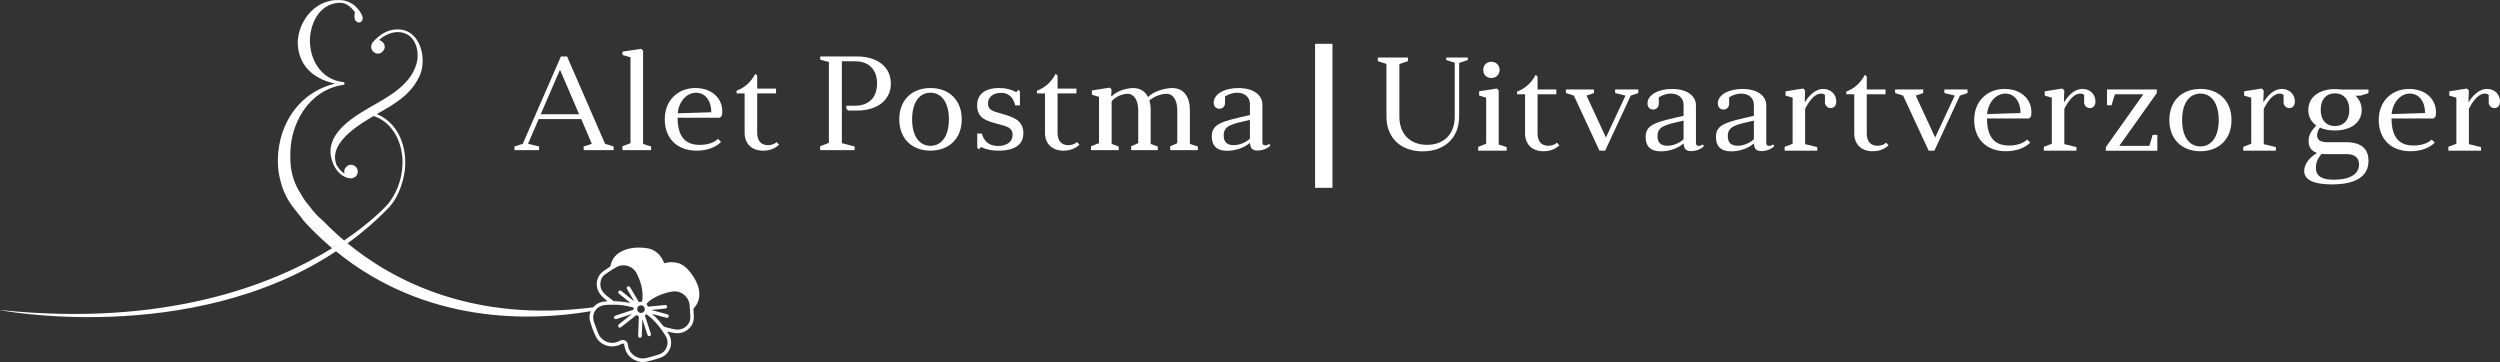 <svg xmlns="http://www.w3.org/2000/svg" id="Layer_1" data-name="Layer 1" viewBox="0 0 1639.02 237.32"><rect x="0" y="0" width="1639.02" height="237.32" fill="#333333" stroke="none"/><defs><style>      .cls-1 {        fill: #fff;      }    </style></defs><path class="cls-1" d="M454.65,202.79c-.01-.26.1-.58.27-.77,3.31-3.56,4.16-7.78,3.23-12.43-.77-3.89-2.74-7.23-5.07-10.36-1.45-1.95-3-3.81-5.09-5.13-.02-.02-.03-.08-.06-.12l-2.55-1.29c-1.12-.24-2.23-.56-3.37-.7-2.19-.29-4.34.01-6.51.6-.16-.35-.32-.69-.48-1.04-1.14-2.75-2.88-5.06-5.4-6.72-.07-.06-.11-.14-.17-.2-.82-.42-1.62-.83-2.43-1.24-.76-.19-1.52-.45-2.29-.58-5.7-.9-11.33-.76-16.65,1.71-4.16,1.93-6.91,5.1-7.81,9.72-.07.28-.28.61-.53.77-1.38.95-2.83,1.8-4.19,2.78-4.07,2.91-5.44,8.36-3.37,12.92,1.09,2.39,2.9,4.13,4.89,5.74.39.32.77.62,1.28,1.04-.48.03-.84.07-1.2.09-2.94.16-5.54,1.11-7.63,3.26-.2.2-.4.42-.58.63-78.87,10.21-131.39-17.61-161.08-41.93,9.69-7.03,18.99-15.03,27.72-24.14.13-.2.26-.39.41-.57.04-.06.09-.12.13-.18.06-.08.12-.17.19-.25.17-.21.37-.4.56-.58,4.47-5.85,7.8-14.85,8.59-22.82.33-2.69.3-5.37.11-7.85-.94-12.41-7.14-23.7-18.55-28.36,10.94-6.18,21.71-12.16,27.59-24.02,2.02-3.89,2.73-8.58,2.39-13.19-.75-9.92-6.79-19.09-17.43-18.28l-.53.05c-4.79.36-9.76,2.87-14.36,8.04l-.32.38c-.64.94-1.09,2.05-1,3.28.1,1.24.71,2.27,1.47,2.92.96.82,2.06,1.27,3.3,1.17,1.23-.09,2.26-.71,2.9-1.65.83-.77,1.28-1.87,1.19-3.11-.1-1.24-.71-2.27-1.66-3.09-.57-.49-1.31-.79-2.04-1.09,3.51-3.11,7.31-4.65,10.66-5.09l.35-.02c8.86-.68,13.64,5.91,14.21,13.54.19,2.47.02,4.81-.7,7.18-3.64,13.11-16.61,20.69-29.09,27.7-11.44,6.57-28.33,16.58-27.23,31.11.19,2.48.93,5.1,2.21,7.86,2.11,4.3,5.96,8.1,10.8,8.45l.71-.06c1.24-.09,2.27-.7,3.1-1.48.64-.93,1.09-2.04.99-3.28-.09-1.24-.7-2.27-1.47-2.92-.96-.82-2.05-1.27-3.3-1.17-1.24.09-2.27.71-2.9,1.65-.83.77-1.29,1.88-1.19,3.12l.26,1.05c-2.42-1.42-4.21-3.78-5.45-6-.44-1.21-.73-2.62-.83-3.86-.93-12.23,16.46-22.81,25.33-27.94,11.89,4.09,17.93,15.57,18.85,27.62.17,2.3,0,4.81-.17,7.14-.8,8.24-4.01,16.31-9.24,22.9-1.55,1.75-10.87,11.85-28.84,23.96-5.05-4.28-9.4-8.41-13.04-12.16-.99-.9-1.95-1.81-2.96-2.73-1.13-1.02-2.22-2.12-3.2-3.31-.78-.8-1.51-1.67-2.15-2.57-.28-.32-.57-.67-.82-.99-.06-.08-.11-.16-.16-.25-.01-.01-.01-.02-.02-.03-.29-.27-.56-.57-.76-.9-1.34-1.53-2.56-3.17-3.65-4.91-.63-1-1.22-2.02-1.78-3.07-3.89-5.75-6.03-12.69-6.52-19.13-.39-5.14-.26-10.5.6-15.55,3.11-17.7,15.26-33.78,33.95-36.44.71-.05.84-.59.82-.96-.03-.35-.25-.87-.77-.83-13.66-1.46-20.96-13.03-21.84-24.72l-.11-1.41c-.17-11.75,5.78-24.86,18.72-25.84l.53-.04c4.45-.16,7.32,2.48,10.07,5.83l.2.34c.05.53-.4,1.81-.29,3.23l.29,1.58c.64,1.38,1.76,2.01,2.82,1.93,1.24-.09,2.4-1.25,2.25-3.2-.04-.53-.27-1.23-.68-1.91-.86-1.9-2.04-3.41-2.42-3.74-3.14-3.86-7.57-5.84-12.2-5.85l-2.67.02c-14.53,1.11-24.37,14.69-24.6,28.07l.16,2.13c.81,10.63,7.84,21.15,24.32,24.54-19.95,4.9-31.81,20.06-35.88,36.94-1.49,6.18-1.92,12.27-1.46,18.29.29,3.92,1.49,8.87,3,13.42.25.64.5,1.27.76,1.91.71,1.69,1.57,3.3,2.36,4.94.79,1.28,1.6,2.51,2.32,3.63.35.53.72,1.05,1.09,1.56,0,0,0-.02.01-.03,2.27,3.12,4.89,5.95,7.1,9.12.27.28.53.59.78.91.4.4.77.8,1.12,1.24,5.5,5.85,11.14,11.16,16.88,16C179.09,186.53,108.64,214.56.09,203.25c-3.87-.4,124.37,24.92,220.21-38.48,58.59,47.69,127.18,46.02,167.01,39.26-.92,2.03-1.1,4.25-.42,6.61.97,3.43,2.19,6.86,3.77,10.05,2.99,6.01,10.69,8.15,16.55,4.93.09-.05.16-.09.25-.12,1.08-.59,1.69-.25,1.9.94.2,1.09.39,2.21.79,3.23,2.27,5.66,8.36,8.76,14.38,7.29,2.75-.68,5.5-1.45,8.18-2.35,6.46-2.14,9.19-9.42,5.84-15.35-.36-.65-.76-1.27-1.17-1.96,1.58.35,3.07.77,4.6,1,4.34.65,8.02-.65,10.81-4.1,1.68-2.1,2.24-4.56,2.09-7.21-.09-1.41-.19-2.81-.25-4.21ZM417.97,201.6c.62-1.28,2.11-1.79,3.39-1.16,1.25.63,1.73,2.1,1.11,3.34-.62,1.26-2.07,1.76-3.33,1.14-1.26-.62-1.77-2.07-1.17-3.33ZM396.31,192.54c-2.4-2.35-3.24-5.28-2.39-8.6.4-1.55,1.19-2.96,2.52-3.85,2.69-1.84,5.36-3.79,8.25-5.25,4.43-2.23,10.22-.34,12.57,4.14,2.64,5.08,4.26,10.52,4,16.34-.02.68-.18,1.34-.24,2.02-.05.4-.2.53-.6.52-.52,0-1.03.07-1.61.11-.27-.46-.54-.93-.82-1.38-.07-.11-.14-.23-.2-.34-1.46-2.46-2.9-4.92-4.35-7.37-.16-.25-.31-.51-.49-.74-.39-.49-1.02-.6-1.51-.27-.53.35-.67.85-.45,1.43.08.22.2.41.32.6,1.35,2.29,2.71,4.57,4.06,6.85.01.01.02.03.02.05.1.18.2.36.24.59,0,.02.01.05.01.07-.02-.02-.05-.03-.07-.06-.2-.17-.42-.34-.62-.5-2.04-1.65-4.07-3.29-6.11-4.94-.48-.39-.95-.77-1.43-1.14-.65-.51-1.33-.51-1.76,0-.48.56-.36,1.28.32,1.84,1.55,1.28,3.13,2.54,4.69,3.81.45.36.9.71,1.35,1.09.28.22.56.44.84.68.16.12.33.26.5.4-.4-.07-.78-.14-1.17-.2-.82-.16-1.61-.31-2.41-.42-.23-.03-.44-.07-.67-.09-1.98-.22-3.98-.34-5.96-.46-.56-.02-1.03-.11-1.48-.49-1.77-1.48-3.69-2.8-5.34-4.41ZM436.85,228.15c-1.01,2.18-2.73,3.6-5,4.3-2.7.82-5.4,1.63-8.13,2.29-5.59,1.35-11.22-2.57-12-8.25-.12-.92-.26-1.79-.93-2.5-1.04-1.12-2.5-1.43-3.91-.82-1.08.48-2.12,1.09-3.25,1.35-4.93,1.18-9.87-1.61-11.67-6.47-.8-2.18-1.6-4.35-2.4-6.52-1.11-2.97-.73-5.86.76-8.01.75-1.11,1.81-2.04,3.11-2.66,1.03-.51,2.22-.83,3.52-.92,1.12-.08,2.24-.14,3.37-.17,2.11-.06,4.22-.01,6.31.18,1.22.1,2.44.26,3.65.49,1.73.32,3.42.83,5.17,1.25-.03.33-.1.56-.06.76.07.5-.17.66-.6.79-3.65,1.18-7.3,2.37-10.94,3.57-1.11.36-1.52.88-1.29,1.64.25.76.9.96,1.99.6,2.87-.94,5.75-1.88,8.61-2.82.23-.08.43-.25.65-.39.03.11.08.22.11.33-.83.66-1.65,1.31-2.49,1.97-1.78,1.41-3.55,2.81-5.33,4.22-.19.16-.39.32-.56.5-.4.42-.42,1.03-.07,1.48.34.44.96.58,1.47.31.19-.11.36-.27.54-.41,3.05-2.41,6.11-4.83,9.17-7.24.19-.15.39-.29.58-.44.48.24.94.42,1.34.7.16.11.27.42.27.63-.11,3.54-.25,7.06-.39,10.59-.01.52-.03,1.04-.05,1.56-.01.87.39,1.41,1.1,1.43.7.02,1.19-.46,1.24-1.31.11-2.8.2-5.61.32-8.42.02-.65.05-1.28.08-1.93.11-.03.24-.06.35-.09.01.25-.03.52.03.75.94,2.89,1.88,5.79,2.83,8.68.09.27.2.56.36.79.29.45.77.57,1.26.41.5-.16.82-.52.79-1.07-.01-.31-.1-.62-.2-.92-1.17-3.6-2.35-7.21-3.54-10.81-.07-.24-.23-.45-.32-.62.42-.36.71-.61,1.12-.94,1.11.9,2.28,1.77,3.36,2.75,3.56,3.22,6.39,7.03,8.95,11.05,1.68,2.64,2.02,5.45.69,8.36ZM443.66,216.08c-2.07-.14-4.11-.83-6.15-1.27-.31-.07-.6-.24-.92-.28-1.21-.16-1.95-.94-2.65-1.88-1.75-2.31-3.72-4.43-5.93-6.32-.15-.12-.28-.27-.52-.51,3.11.82,6.08,1.61,9.06,2.39.32.08.68.15.99.1.57-.09.87-.5.9-1.05.03-.62-.29-1.04-.9-1.2-2.09-.57-4.18-1.12-6.29-1.68-1.35-.36-2.71-.71-4.06-1.07.01-.05.01-.08.02-.12,2.43-.25,4.86-.49,7.3-.73.57-.06,1.13-.09,1.69-.17.8-.1,1.26-.6,1.18-1.29-.08-.69-.6-1.09-1.43-1.02-1.39.11-2.8.27-4.19.41-2.3.23-4.6.44-6.86.66-.34-.52-.69-1-.96-1.52-.07-.14.01-.45.14-.6,1.45-1.62,3.23-2.84,5.12-3.87,3.63-1.96,7.49-3.26,11.55-3.94,5.03-.84,10.04,2.6,11.16,7.55.17.77.2,1.58.26,2.37.14,2.02.22,4.04.39,6.04.48,5.46-3.99,9.32-8.89,9.01Z"></path><g><path class="cls-1" d="M396.69,94.29l5.61,1.75v2.37h-19.65v-2.37l5.35-1.75-6.93-16.23h-27.89l-7.02,16.23,7.28,1.75v2.37h-16.14v-2.37l5.44-1.75,25-57.27h4.03l24.91,57.27ZM354.5,74.91h25.17l-12.54-29.21-12.63,29.21Z"></path><path class="cls-1" d="M408.09,95.87l5.26-2.02v-56.31l-5.26-1.49v-2.19l12.28-1.84,1.23,1.23v61.13l5.26,1.67v2.37h-18.77v-2.54Z"></path><path class="cls-1" d="M444.23,77.19c.09,13.07,5.53,17.8,14.65,17.8,4.47,0,9.12-1.23,11.84-3.95l2.02,2.02c-3.6,3.68-9.56,5.7-16.05,5.7-12.89,0-20.87-8.16-20.87-20.61s8.68-20.44,20.09-20.44c10.79,0,17.63,6.75,17.63,15.26,0,.96-.09,2.19-.35,2.98l-1.23,1.23h-27.72ZM444.32,74.29l22.02-.7c0-7.54-3.95-12.81-10-12.81-6.49,0-11.4,6.23-12.02,13.51Z"></path><path class="cls-1" d="M482.91,59.47c5.44-2.02,9.38-5.7,12.28-11.05l1.23,1.14v8.51h12.37v3.16h-12.37v25.79c0,5.26,2.54,8.16,7.1,8.16,2.02,0,4.3-.7,5.61-2.02l1.67,1.67c-2.54,2.54-6.23,3.95-10.52,3.95-7.46,0-12.1-4.56-12.1-11.75v-25.79h-5.26v-1.75Z"></path><path class="cls-1" d="M551.94,40.17v53.68l8.33,2.19v2.37h-22.54v-2.54l5.7-2.19v-53.06l-5.7-1.49v-2.1h24.3c12.89,0,22.02,6.67,22.02,17.72s-9.12,17.72-22.02,17.72h-5.96l-1.23-1.23v-1.93h5.96c8.24,0,14.21-4.91,14.21-14.56s-5.96-14.56-14.21-14.56h-8.86Z"></path><path class="cls-1" d="M610.01,57.71c12.1,0,20.52,7.81,20.52,20.52s-8.42,20.52-20.52,20.52-20.44-7.81-20.44-20.52,8.33-20.52,20.44-20.52ZM610.01,95.6c7.1,0,12.1-6.05,12.1-17.37s-5-17.45-12.1-17.45-12.02,6.14-12.02,17.45,5,17.37,12.02,17.37Z"></path><path class="cls-1" d="M640.7,87.54h2.98c1.67,6.05,5.79,8.16,10.52,8.16,5.35,0,9.65-2.28,9.65-7.46,0-4.3-3.25-5.35-9.82-7.02-6.49-1.75-13.42-3.33-13.42-12.02,0-6.67,4.12-11.49,14.56-11.49,4.3,0,7.89.97,11.05,2.72l1.4-1.49,1.05,1.05v9.12h-3.07c-1.58-6.58-5.61-8.24-9.39-8.24-5.09,0-8.51,2.81-8.51,7.02s3.25,5.09,8.68,6.58c6.93,2.02,14.56,3.95,14.56,12.81,0,6.84-4.65,11.49-16.4,11.49-4.21,0-7.89-.7-11.31-2.37l-1.49,1.49-1.05-1.05v-9.3Z"></path><path class="cls-1" d="M679.83,59.47c5.44-2.02,9.38-5.7,12.28-11.05l1.23,1.14v8.51h12.37v3.16h-12.37v25.79c0,5.26,2.54,8.16,7.1,8.16,2.02,0,4.3-.7,5.61-2.02l1.67,1.67c-2.54,2.54-6.23,3.95-10.52,3.95-7.46,0-12.1-4.56-12.1-11.75v-25.79h-5.26v-1.75Z"></path><path class="cls-1" d="M728.77,94.38l4.65,1.67v2.37h-18.16v-2.54l5.26-2.02v-30.35l-4.65-1.4v-2.81l11.67-1.84,1.23,1.23-.26,4.21.26.26c3.6-3.68,10.09-5.44,14.21-5.44,4.56,0,7.89,2.28,9.65,5.88,4.03-3.95,11.4-5.88,15.88-5.88,7.98,0,11.58,6.31,11.58,14.3v22.37l5.26,1.67v2.37h-18.16v-2.54l4.65-2.02v-21.23c0-6.93-2.54-11.14-7.19-11.14-2.72,0-7.72,1.32-11.14,4.47.61,1.84.88,3.95.88,6.05v22.37l4.65,1.67v2.37h-17.45v-2.54l4.65-2.02v-21.23c0-7.02-2.72-11.14-7.1-11.14-2.72,0-7.54,1.49-10.35,4.91v27.98Z"></path><path class="cls-1" d="M819.29,93.76c-3.33,2.98-9.21,5.09-14.74,5.09-7.11,0-10.09-3.6-10.09-9.38,0-8.42,6.58-9.91,25-14.03v-7.28c0-4.3-3.24-7.37-8.42-7.37-2.72,0-5.7.97-7.89,2.46v4.39c0,2.02-1.67,3.68-3.68,3.68-1.84,0-3.77-1.23-3.77-4.03,0-5.61,7.02-9.56,16.23-9.56,9.74,0,15.7,4.47,15.7,10.79v24.65c0,1.32.44,2.1,1.84,2.1,1.05,0,2.02-.44,2.54-.96l.96,1.05c-1.93,1.93-5,3.33-8.59,3.33-2.98,0-4.56-1.23-4.82-4.56l-.26-.35ZM819.46,78.59c-12.01,2.72-17.19,3.68-17.19,10.26,0,4.21,2.19,6.32,6.49,6.32,3.95,0,8.16-1.84,10.7-4.3v-12.28Z"></path></g><g><path class="cls-1" d="M956.62,76.37c0,14.23-9.77,22.86-23.91,22.86s-23.74-8.64-23.74-22.86v-34.47l-5.67-1.83v-2.36h19.81v2.36l-5.67,1.92v34.38c0,12.04,7.51,18.59,18.15,18.59s18.15-6.55,18.15-18.59v-35.26l-5.59-1.75v-1.66h14.14v1.66l-5.67,1.92v35.08Z"></path><path class="cls-1" d="M969.11,96.26l5.24-2.01v-30.2l-4.62-1.4v-2.79l11.61-1.83,1.22,1.22v35.52l5.24,1.66v2.36h-18.68v-2.53ZM977.75,40.5c3.14,0,5.41,2.27,5.41,5.32s-2.27,5.32-5.41,5.32-5.32-2.18-5.32-5.32,2.27-5.32,5.32-5.32Z"></path><path class="cls-1" d="M994.59,60.05c5.41-2.01,9.34-5.67,12.22-11l1.22,1.13v8.47h12.31v3.14h-12.31v25.66c0,5.24,2.53,8.12,7.07,8.12,2.01,0,4.28-.7,5.59-2.01l1.66,1.66c-2.53,2.53-6.2,3.93-10.47,3.93-7.42,0-12.04-4.54-12.04-11.69v-25.66h-5.24v-1.74Z"></path><path class="cls-1" d="M1031.85,62.67l-5.24-1.66v-2.36h18.41v2.36l-4.89,1.66,12.74,27.49,12.83-27.49-6.81-1.66v-2.36h15.19v2.36l-4.97,1.66-16.76,36.13h-3.75l-16.76-36.13Z"></path><path class="cls-1" d="M1103.59,94.17c-3.32,2.97-9.16,5.06-14.66,5.06-7.07,0-10.04-3.58-10.04-9.34,0-8.38,6.55-9.86,24.87-13.96v-7.24c0-4.28-3.23-7.33-8.38-7.33-2.71,0-5.67.96-7.85,2.44v4.36c0,2.01-1.66,3.67-3.67,3.67-1.83,0-3.75-1.22-3.75-4.01,0-5.59,6.98-9.51,16.14-9.51,9.69,0,15.62,4.45,15.62,10.73v24.52c0,1.31.44,2.09,1.83,2.09,1.05,0,2.01-.44,2.53-.96l.96,1.05c-1.92,1.92-4.97,3.32-8.55,3.32-2.97,0-4.54-1.22-4.8-4.54l-.26-.35ZM1103.77,79.07c-11.96,2.71-17.11,3.67-17.11,10.21,0,4.19,2.18,6.28,6.46,6.28,3.93,0,8.12-1.83,10.65-4.28v-12.22Z"></path><path class="cls-1" d="M1149.68,94.17c-3.32,2.97-9.16,5.06-14.66,5.06-7.07,0-10.04-3.58-10.04-9.34,0-8.38,6.54-9.86,24.87-13.96v-7.24c0-4.28-3.23-7.33-8.38-7.33-2.71,0-5.67.96-7.85,2.44v4.36c0,2.01-1.66,3.67-3.66,3.67-1.83,0-3.75-1.22-3.75-4.01,0-5.59,6.98-9.51,16.14-9.51,9.69,0,15.62,4.45,15.62,10.73v24.52c0,1.31.44,2.09,1.83,2.09,1.05,0,2.01-.44,2.53-.96l.96,1.05c-1.92,1.92-4.97,3.32-8.55,3.32-2.97,0-4.54-1.22-4.8-4.54l-.26-.35ZM1149.85,79.07c-11.96,2.71-17.1,3.67-17.1,10.21,0,4.19,2.18,6.28,6.46,6.28,3.93,0,8.12-1.83,10.65-4.28v-12.22Z"></path><path class="cls-1" d="M1175.25,64.06l-4.63-1.4v-2.79l11.61-1.83,1.22,1.31-.26,7.24.26.26s4.63-8.55,11.96-8.55c4.8,0,8.47,3.49,8.47,8.2,0,3.23-1.92,4.36-3.67,4.36-2.09,0-3.75-1.66-3.75-3.75v-4.89c-.61-.52-1.4-.87-2.53-.87-6.02,0-10.47,10.12-10.47,10.12v23.04l7.94,1.92v2.36h-21.38v-2.53l5.24-2.01v-30.2Z"></path><path class="cls-1" d="M1210.42,60.05c5.41-2.01,9.34-5.67,12.22-11l1.22,1.13v8.47h12.31v3.14h-12.31v25.66c0,5.24,2.53,8.12,7.07,8.12,2.01,0,4.28-.7,5.59-2.01l1.66,1.66c-2.53,2.53-6.2,3.93-10.47,3.93-7.42,0-12.04-4.54-12.04-11.69v-25.66h-5.24v-1.74Z"></path><path class="cls-1" d="M1247.69,62.67l-5.24-1.66v-2.36h18.41v2.36l-4.89,1.66,12.74,27.49,12.83-27.49-6.81-1.66v-2.36h15.19v2.36l-4.97,1.66-16.76,36.13h-3.75l-16.76-36.13Z"></path><path class="cls-1" d="M1302.67,77.68c.09,13,5.5,17.72,14.57,17.72,4.45,0,9.08-1.22,11.78-3.93l2.01,2.01c-3.58,3.67-9.51,5.67-15.97,5.67-12.83,0-20.77-8.12-20.77-20.51s8.64-20.33,19.98-20.33c10.73,0,17.54,6.72,17.54,15.19,0,.96-.09,2.18-.35,2.97l-1.22,1.22h-27.58ZM1302.76,74.8l21.91-.7c0-7.51-3.93-12.74-9.95-12.74-6.46,0-11.35,6.2-11.96,13.44Z"></path><path class="cls-1" d="M1345.17,64.06l-4.62-1.4v-2.79l11.61-1.83,1.22,1.31-.26,7.24.26.26s4.62-8.55,11.96-8.55c4.8,0,8.47,3.49,8.47,8.2,0,3.23-1.92,4.36-3.67,4.36-2.09,0-3.75-1.66-3.75-3.75v-4.89c-.61-.52-1.4-.87-2.53-.87-6.02,0-10.47,10.12-10.47,10.12v23.04l7.94,1.92v2.36h-21.38v-2.53l5.24-2.01v-30.2Z"></path><path class="cls-1" d="M1380.6,96.44l24.61-34.65h-18.68l-2.18,7.24h-2.97v-10.39h32.64v2.36l-24.61,34.65h19.72l2.18-7.24h3.05v10.39h-33.77v-2.36Z"></path><path class="cls-1" d="M1442.57,58.3c12.04,0,20.42,7.77,20.42,20.42s-8.38,20.42-20.42,20.42-20.33-7.77-20.33-20.42,8.29-20.42,20.33-20.42ZM1442.57,96c7.07,0,12.04-6.02,12.04-17.28s-4.97-17.37-12.04-17.37-11.96,6.11-11.96,17.37,4.97,17.28,11.96,17.28Z"></path><path class="cls-1" d="M1475.91,64.06l-4.63-1.4v-2.79l11.61-1.83,1.22,1.31-.26,7.24.26.26s4.63-8.55,11.96-8.55c4.8,0,8.47,3.49,8.47,8.2,0,3.23-1.92,4.36-3.66,4.36-2.09,0-3.75-1.66-3.75-3.75v-4.89c-.61-.52-1.4-.87-2.53-.87-6.02,0-10.47,10.12-10.47,10.12v23.04l7.94,1.92v2.36h-21.38v-2.53l5.24-2.01v-30.2Z"></path><path class="cls-1" d="M1544.15,62.67c2.62,2.36,4.19,5.59,4.19,9.43,0,8.29-7.16,13.44-17.54,13.44-3.84,0-7.16-.61-9.86-1.92-1.13,1.57-1.83,3.4-1.83,5.06,0,3.05,2.18,4.54,6.54,4.54h12.31c10.47,0,14.84,4.63,14.84,12.22,0,9.95-7.85,15.45-24.09,15.45-11.43,0-18.06-2.79-18.06-8.81,0-4.63,3.75-9.16,8.47-11.78-3.67-1.22-5.59-3.75-5.59-7.94,0-3.84,1.74-6.54,5.06-10.12-3.32-2.27-5.24-5.76-5.24-10.12,0-8.47,7.16-13.7,17.45-13.7,1.31,0,2.53.09,3.75.26h18.24v2.36l-5.15,1.66h-3.49ZM1522.07,100.89c-3.23,3.58-3.75,6.81-3.75,9.08,0,6.02,4.63,7.85,11.87,7.85,10.12,0,16.41-3.49,16.41-9.95,0-3.67-2.09-6.81-7.77-6.81h-13.96c-1.05,0-1.92-.09-2.79-.17ZM1530.8,82.65c5.5,0,9.43-3.75,9.43-10.65s-3.93-10.82-9.43-10.82-9.34,3.84-9.34,10.82,3.84,10.65,9.34,10.65Z"></path><path class="cls-1" d="M1567.9,77.68c.09,13,5.5,17.72,14.57,17.72,4.45,0,9.08-1.22,11.78-3.93l2.01,2.01c-3.58,3.67-9.51,5.67-15.97,5.67-12.83,0-20.77-8.12-20.77-20.51s8.64-20.33,19.99-20.33c10.73,0,17.54,6.72,17.54,15.19,0,.96-.09,2.18-.35,2.97l-1.22,1.22h-27.58ZM1567.98,74.8l21.91-.7c0-7.51-3.93-12.74-9.95-12.74-6.46,0-11.35,6.2-11.96,13.44Z"></path><path class="cls-1" d="M1610.4,64.06l-4.63-1.4v-2.79l11.61-1.83,1.22,1.31-.26,7.24.26.26s4.63-8.55,11.96-8.55c4.8,0,8.47,3.49,8.47,8.2,0,3.23-1.92,4.36-3.66,4.36-2.09,0-3.75-1.66-3.75-3.75v-4.89c-.61-.52-1.4-.87-2.53-.87-6.02,0-10.47,10.12-10.47,10.12v23.04l7.94,1.92v2.36h-21.38v-2.53l5.24-2.01v-30.2Z"></path></g><rect class="cls-1" x="862.18" y="28.73" width="11.38" height="94.41"></rect></svg>